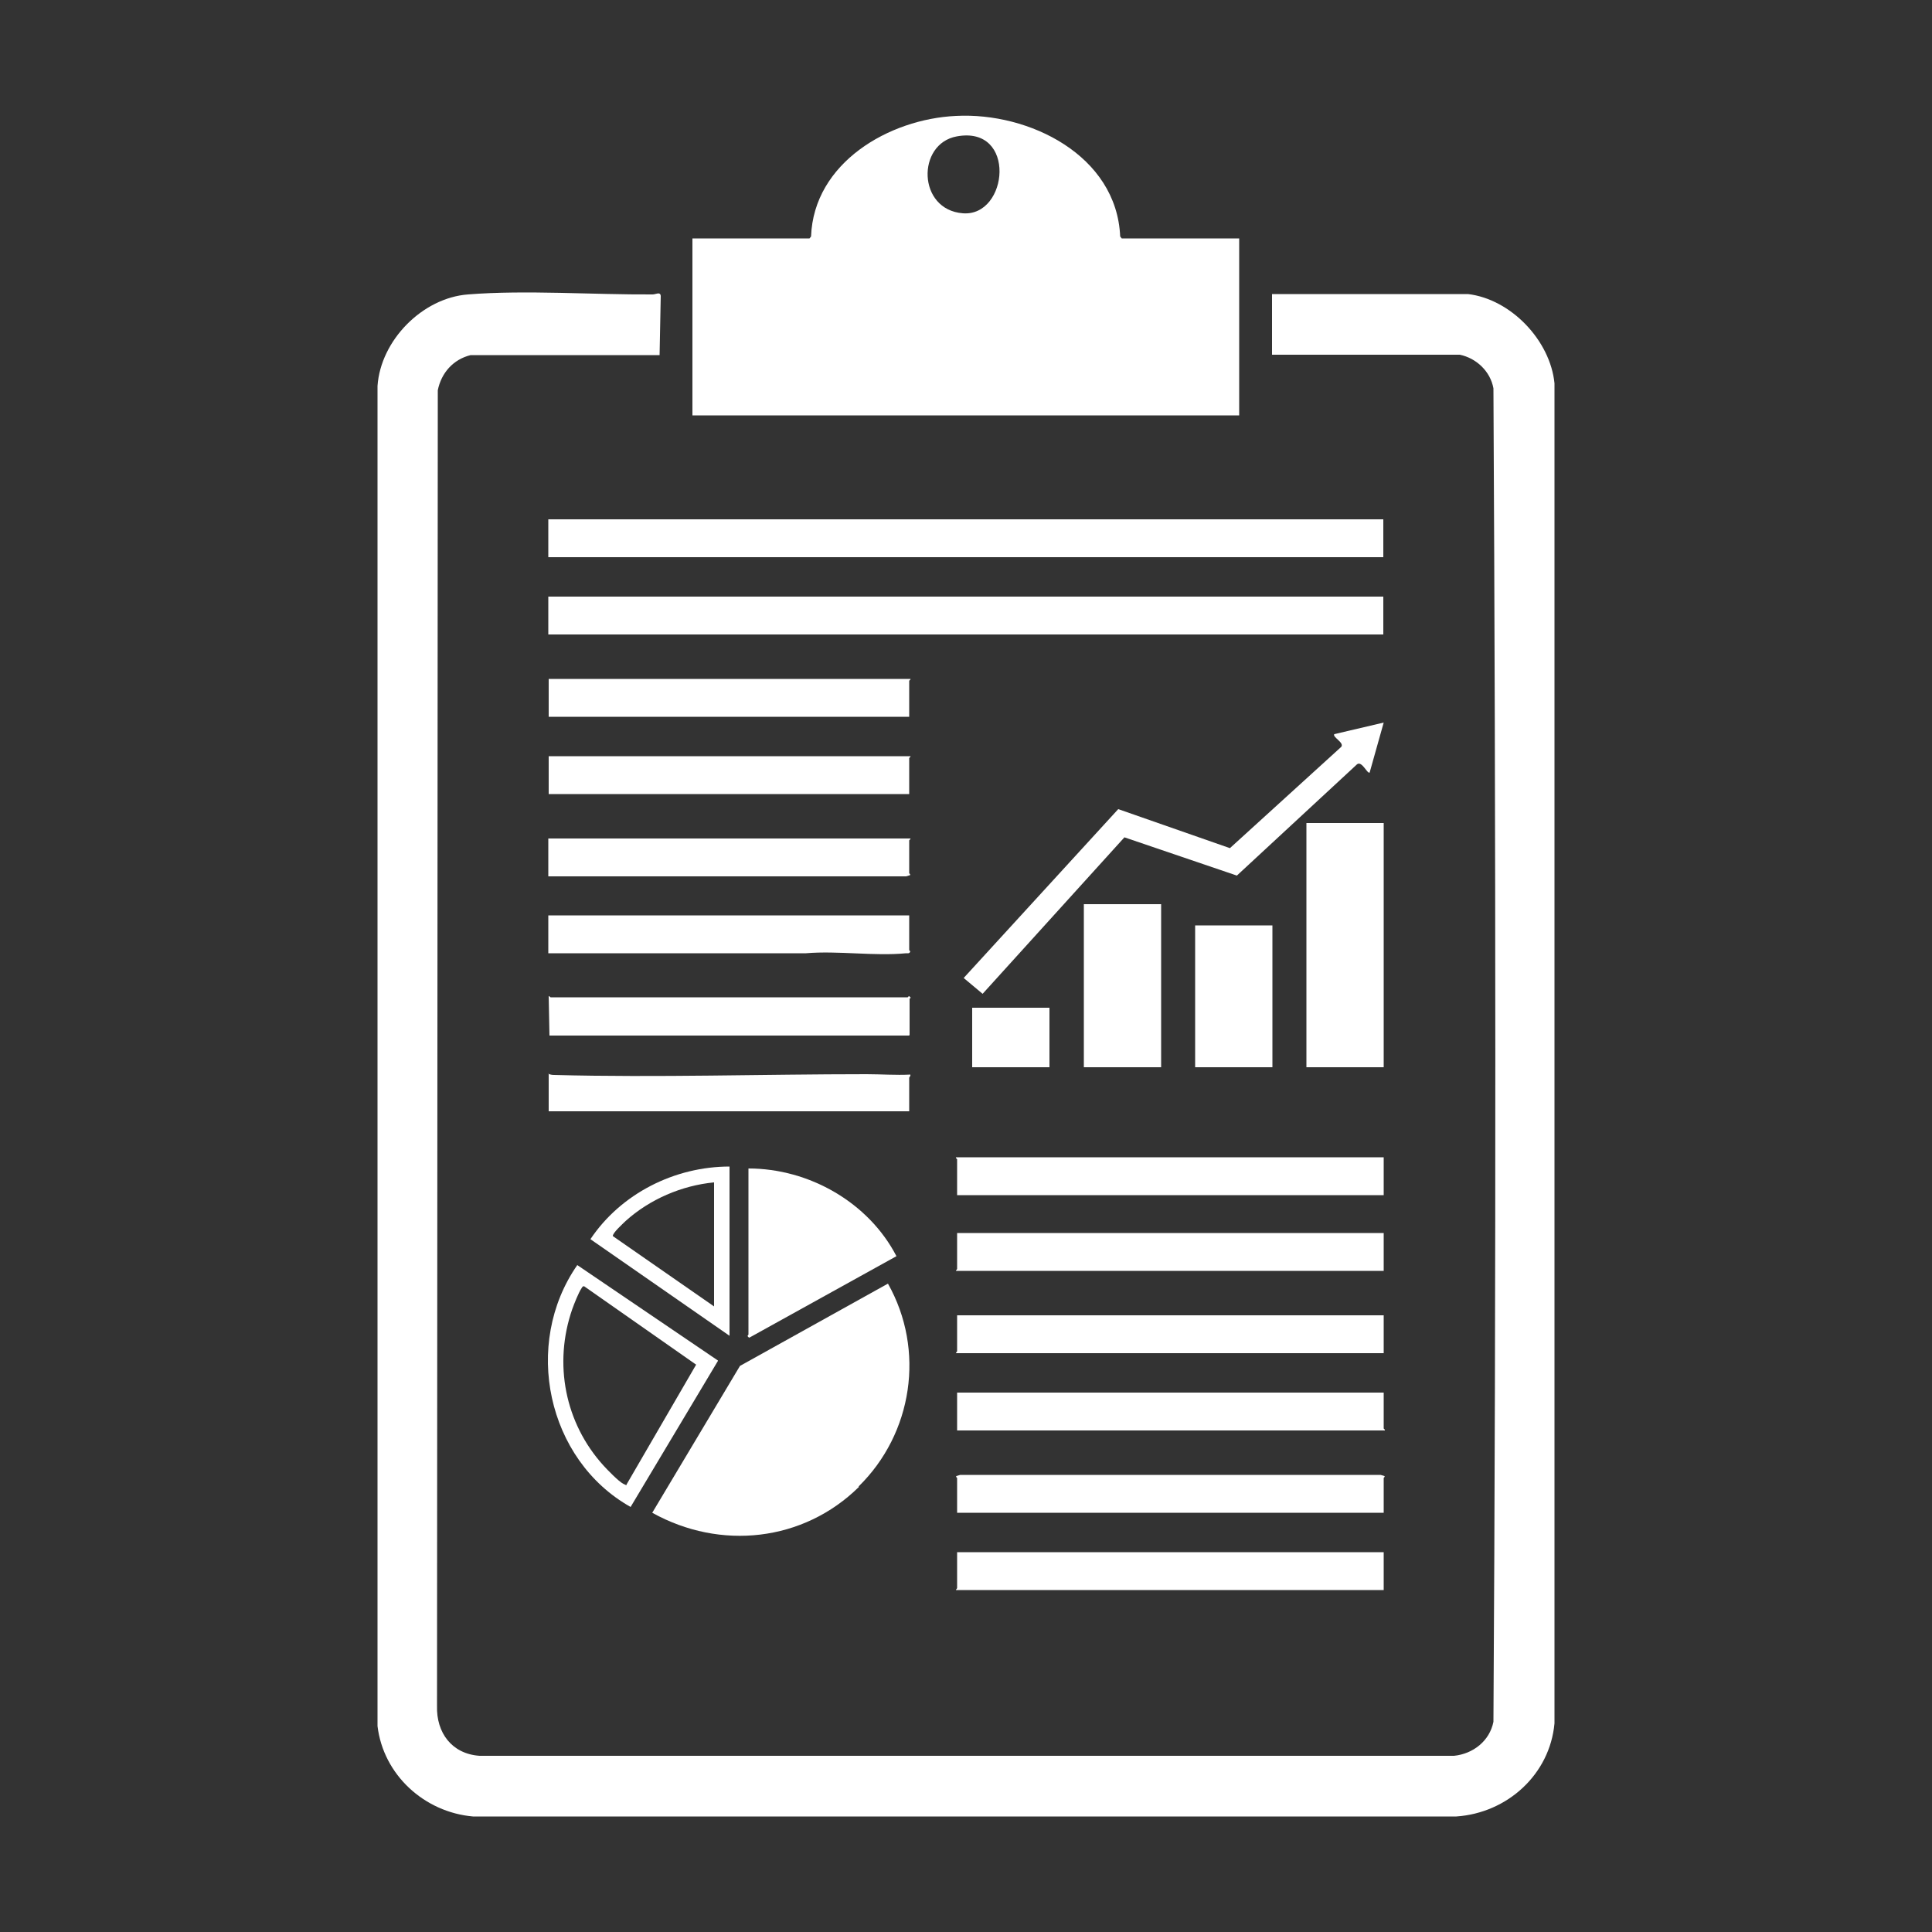 <svg xmlns="http://www.w3.org/2000/svg" id="Layer_1" viewBox="0 0 500 500"><rect x="0" y="0" width="500" height="500" fill="#333333" stroke="none"/><defs><style>      .st0 {        fill: #fff;      }    </style></defs><g id="reporting_features"><path class="st0" d="M379.9,76.1c11.1,1.3,21.3,12,22.4,23.1v346.8c-1.2,13.2-12.2,23.2-25.4,24.1H122.4c-12.6-1.1-23.2-10.8-24.7-23.4V99.9c.8-11.8,11.6-22.8,23.4-23.7,14.9-1.2,32.6.1,47.8,0,.8,0,2-.8,2.1.4l-.3,15.3h-48.9c-4.5,1.1-7.6,4.6-8.5,9.1l-.2,340.5c-.2,6.9,3.8,12.4,11,12.9h252.2c4.9-.5,9.2-3.8,10.2-8.8.7-115,.6-230.1,0-345.1-.8-4.4-4.4-7.8-8.7-8.7h-48.6s0-15.7,0-15.7h50.6Z"></path><path class="st0" d="M320.7,61.7v45.8h-141.5v-45.8h30.3l.4-.5c.7-19.1,20.2-30.4,37.5-31.2,18.9-1,41.6,10.2,42.5,31.2l.4.5h30.3ZM247.6,35.3c-10.4,1.9-10.2,19,1.6,19.9s14-22.8-1.6-19.9Z"></path><path class="st0" d="M222.3,384.8c-14.4,14.2-35.9,16.5-53.5,6.7l22.7-38,38.3-21.3c9.7,17.2,6.4,38.8-7.6,52.5Z"></path><rect class="st0" x="141.9" y="134.4" width="216.1" height="9.8"></rect><rect class="st0" x="141.9" y="154.4" width="216.1" height="9.8"></rect><rect class="st0" x="338.1" y="213" width="20" height="63.2"></rect><path class="st0" d="M358.1,401.7v9.8h-110.7c0-.2.3-.4.3-.5v-9.3h110.4Z"></path><path class="st0" d="M358.1,360.4v9.3c0,0,.4.3.3.5h-110.7v-9.8h110.4Z"></path><path class="st0" d="M247.7,340.4h110.4s0,9.8,0,9.8h-110.7c0-.2.3-.4.3-.5v-9.3Z"></path><path class="st0" d="M358.1,391.5h-110.4v-9c0,0-.4-.3-.2-.5l1-.3h108.8l1,.3c.2.2-.2.4-.2.5v9Z"></path><path class="st0" d="M358.1,299.5v9.8h-110.4v-9.3c0,0-.4-.3-.3-.5h110.7Z"></path><path class="st0" d="M358.1,319.1v9.8h-110.7c0-.2.3-.4.3-.5v-9.3h110.4Z"></path><path class="st0" d="M193.7,302.4c15.7,0,31.1,8.8,38.3,22.7l-38.1,21.1c-.8-.5-.2-.7-.2-.8v-43.1Z"></path><path class="st0" d="M235.3,268h-93.1s-.2-10.2-.2-10.2c.1-.1.4.3.5.3h92.4c.1,0,.3-.5.5-.2l.3.3c0,.1-.3.2-.3.3v9.3Z"></path><path class="st0" d="M235.6,175.7c.2.1-.3.4-.3.5v9.3h-93.3v-9.8h93.7Z"></path><path class="st0" d="M235.6,195.7c.2.1-.3.4-.3.5v9.3h-93.3v-9.8h93.7Z"></path><path class="st0" d="M235.3,236.9v9c0,0,.4.3.2.5-.2.4-.6.3-1,.3-8.2.8-17.6-.7-25.9,0h-66.7v-9.8h93.3Z"></path><path class="st0" d="M235.6,217c.2.1-.3.4-.3.5v8.5c0,0,.4.3.2.5l-1,.3h-48.2s-44.4,0-44.4,0v-9.8h93.7Z"></path><path class="st0" d="M141.9,277.9c.5.2.9.3,1.5.3,26.8.7,54.1-.2,80.9-.2,3.7,0,7.5.3,11.3.1.1.4-.3.7-.3.8v8.7h-93.3v-9.8Z"></path><path class="st0" d="M354.5,199.9c-.6.6-2-3.1-3.3-2.1l-31.1,28.8-29.1-9.9-36.7,40.5-4.9-4.1,40-43.7,28.9,10.1,28.8-26.2c.9-1.1-2.3-2.5-1.8-3.3l12.8-3-3.6,12.8Z"></path><rect class="st0" x="280.5" y="234" width="20" height="42.2"></rect><rect class="st0" x="309.3" y="239.5" width="20" height="36.7"></rect><path class="st0" d="M185.8,352.2l-22.6,37.8c-21.7-12.2-28-42.2-13.8-62.6l36.4,24.7ZM180.2,353.2l-29-20.3c-.4-.1-.5.2-.7.5-.8,1.2-1.9,4-2.4,5.4-4.9,14.1-1.9,29.5,8.1,40.5,1,1.1,3.9,4.1,5.1,4.7s.7.3.9.1l18-31Z"></path><path class="st0" d="M188.8,301.8v43.9l-36-25c7.9-11.8,21.8-18.8,36-18.8ZM184.8,306c-8.4.8-16.7,4.4-22.9,10-.7.7-3.4,3.1-3.3,3.9l26.2,18.2v-32.1Z"></path><rect class="st0" x="251.6" y="260.8" width="20" height="15.4"></rect></g></svg>
